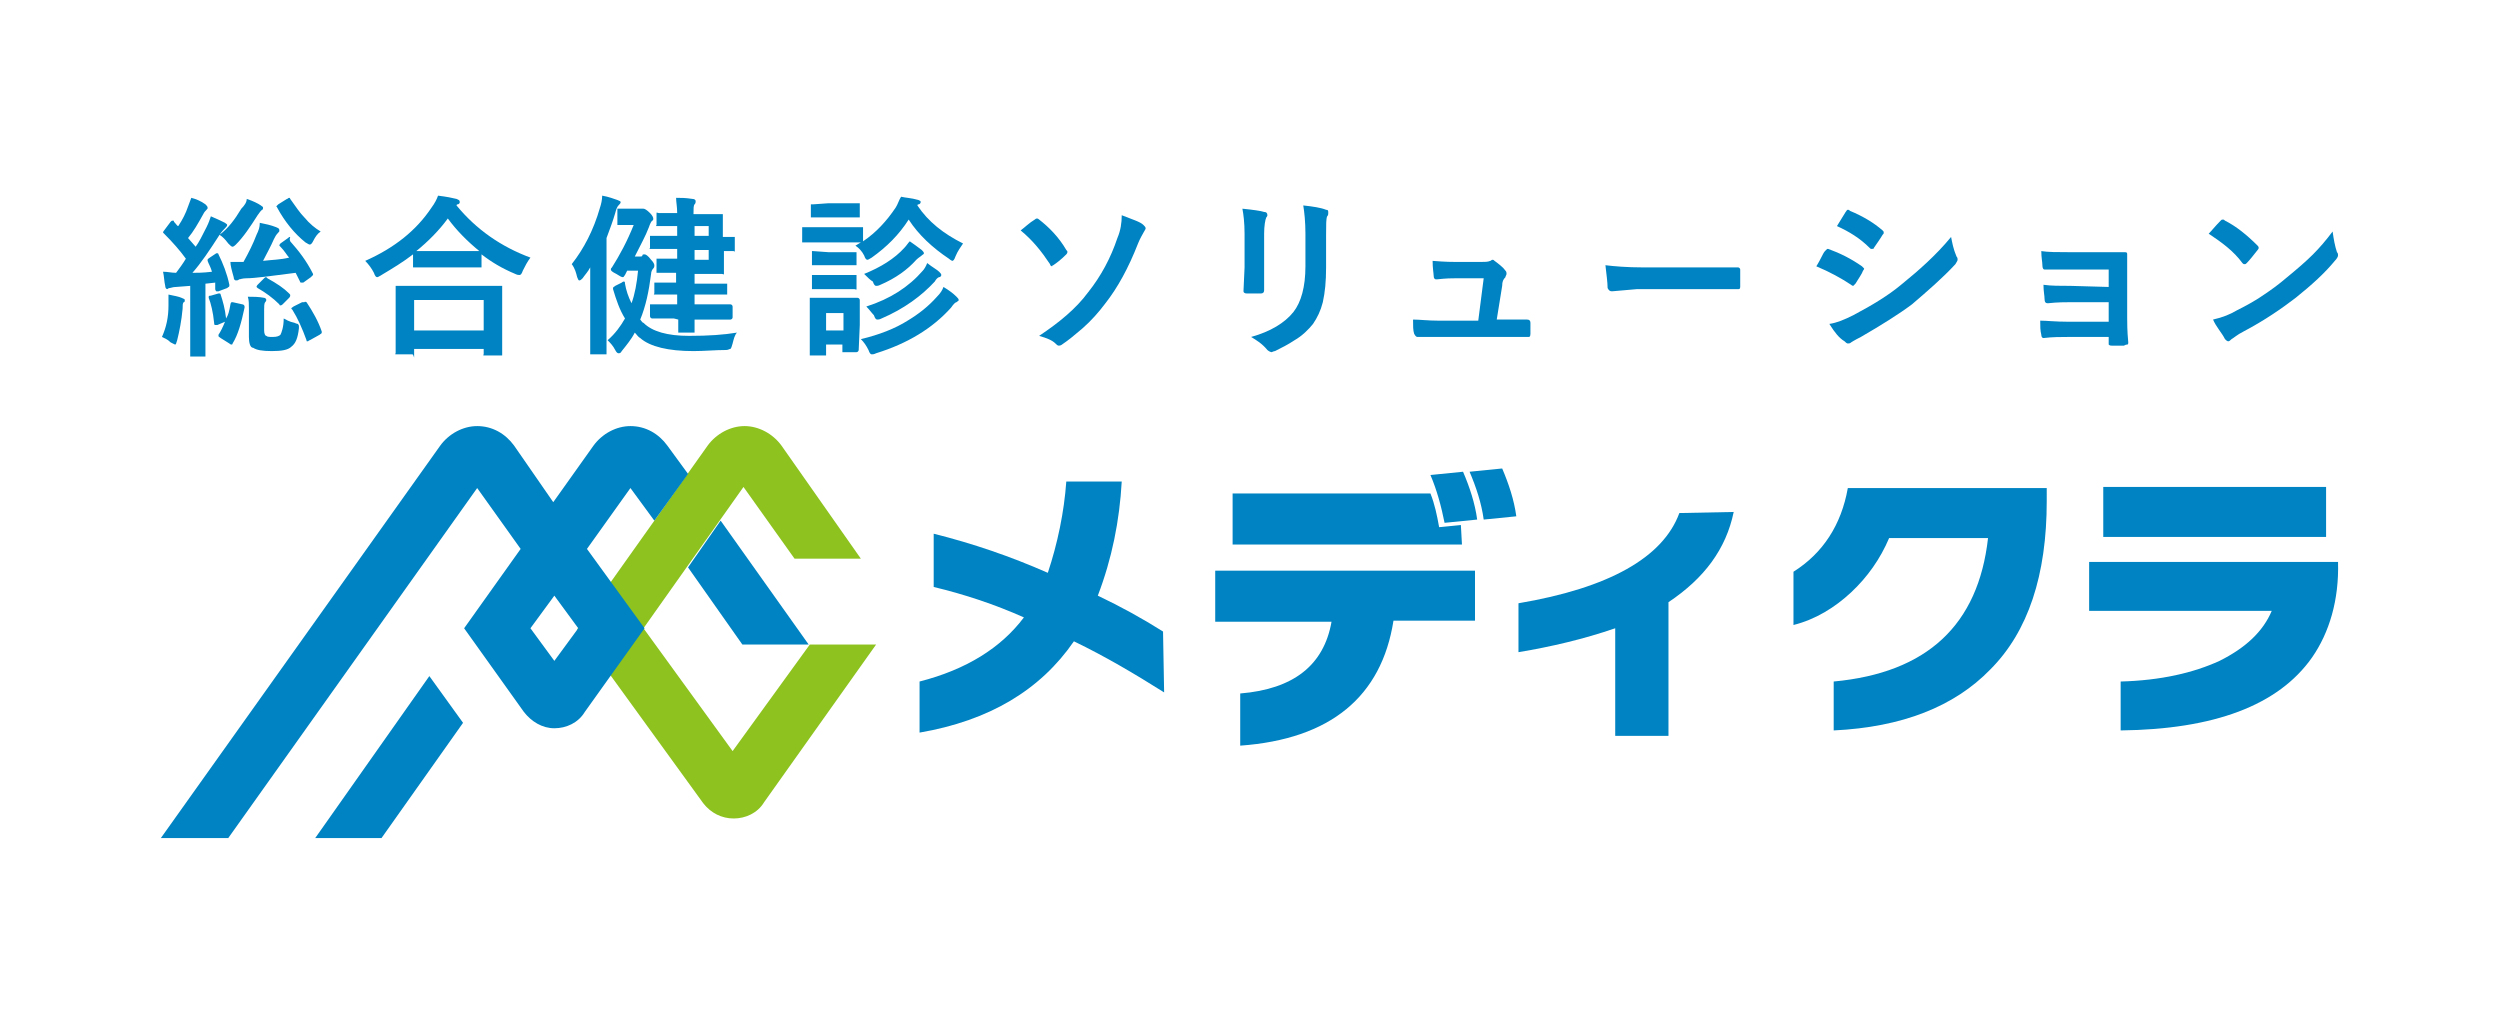 <?xml version="1.0" encoding="utf-8"?>
<!-- Generator: Adobe Illustrator 23.1.0, SVG Export Plug-In . SVG Version: 6.00 Build 0)  -->
<svg version="1.1" id="レイヤー_1" xmlns="http://www.w3.org/2000/svg" xmlns:xlink="http://www.w3.org/1999/xlink" x="0px"
	 y="0px" viewBox="0 0 230 95" style="enable-background:new 0 0 230 95;" xml:space="preserve">
<style type="text/css">
	.st0{fill:#0083C2;}
	.st1{fill:#8DC21F;}
</style>
<g>
	<g>
		<g>
			<path class="st0" d="M107.1,63.7c-2.7-1.7-5.4-3.3-8.3-4.7c-3.1,4.5-7.8,7.3-14.2,8.4v-4.7c4.3-1.1,7.5-3.1,9.6-5.9
				c-2.7-1.2-5.4-2.1-8.3-2.8v-4.9c3.6,0.9,7.1,2.1,10.5,3.6c0.9-2.7,1.5-5.6,1.7-8.4h5.1c-0.2,3.6-0.9,7.1-2.2,10.5
				c2.1,1,4.1,2.1,6,3.3L107.1,63.7z"/>
			<path class="st0" d="M159.5,47.1c-0.7,3.4-2.7,6.1-6,8.3v12.3h-4.9v-9.9c-2.9,1-5.9,1.7-8.9,2.2v-4.5c8.3-1.4,13.3-4.2,14.8-8.3
				L159.5,47.1z"/>
			<path class="st0" d="M188.3,46.1c0,6.8-1.7,12-5.2,15.5c-3.3,3.4-8.1,5.3-14.4,5.6v-4.5c8.6-0.8,13.3-5.2,14.2-13.2h-9.1
				c-0.8,1.9-2,3.6-3.5,5c-1.5,1.4-3.3,2.5-5.3,3v-4.9c2.7-1.7,4.4-4.3,5-7.7h18.3L188.3,46.1z"/>
			<path class="st0" d="M212.7,60.5c-3.1,4.4-9,6.6-17.6,6.7v-4.5c3.7-0.1,6.7-0.8,9.1-1.9c2.4-1.2,4-2.7,4.8-4.6h-16.8v-4.5h22.9
				C215.2,55.2,214.3,58.2,212.7,60.5z M214,49.4h-20.5v-4.6H214V49.4z"/>
			<path class="st0" d="M134.4,48.3l-2,0.2c-0.2-1.1-0.4-2.1-0.8-3.1h-18.2v4.7h21.1L134.4,48.3z"/>
			<path class="st0" d="M111.8,57.2h10.7c-0.7,4-3.5,6.2-8.4,6.6v4.8c8.3-0.6,13-4.5,14.1-11.5h7.5v-4.6h-23.9L111.8,57.2z"/>
			<path class="st0" d="M135.9,47.8l-3,0.3c-0.3-1.5-0.7-3-1.3-4.4l3-0.3C135.2,44.8,135.7,46.3,135.9,47.8z M139.5,47.5l-3,0.3
				c-0.2-1.5-0.7-3-1.3-4.4l3-0.3C138.8,44.5,139.3,46,139.5,47.5L139.5,47.5z"/>
		</g>
		<g>
			<path class="st1" d="M67.4,69.1l-8.2-11.3l9.2-13l4.7,6.6h6.1L71.9,41c-0.8-1.1-2.1-1.8-3.4-1.8c-1.3,0-2.6,0.7-3.4,1.8l-12,16.9
				l11.6,16c0.7,0.9,1.7,1.4,2.8,1.4h0c1.1,0,2.2-0.5,2.8-1.5l10.3-14.5h-6.1L67.4,69.1z"/>
			<polygon class="st0" points="42.6,66.5 39.5,62.2 29,77.1 35.1,77.1 			"/>
			<polygon class="st0" points="74.4,59.3 66.3,47.9 63.3,52.2 68.3,59.3 			"/>
			<path class="st0" d="M61.4,41c-0.8-1.1-2-1.8-3.4-1.8l0,0c-1.3,0-2.6,0.7-3.4,1.8l-3.7,5.2L47.3,41c-0.8-1.1-2-1.8-3.4-1.8
				c-1.3,0-2.6,0.7-3.4,1.8L14.8,77.1H21l22.9-32.2l4,5.6l-5.2,7.3l5.5,7.7c0.7,0.9,1.7,1.5,2.8,1.5l0,0c1.1,0,2.2-0.5,2.8-1.5
				l5.5-7.7L54,50.5l4-5.6l2.2,3l3.1-4.3L61.4,41z M51,60.8l-2.2-3l2.2-3l2.2,3L51,60.8z"/>
		</g>
	</g>
	<g>
		<path class="st0" d="M19.9,23.3c0.1,0,0.1,0,0.1,0c0,0,0.1,0,0.1,0.1c0.4,0.8,0.8,1.8,1,2.8c0,0,0,0.1,0,0.1
			c0,0.1-0.1,0.1-0.2,0.2l-0.8,0.3c-0.1,0-0.2,0-0.2,0c0,0-0.1-0.1-0.1-0.2L19.8,26l-0.9,0.1v4.4l0,2.1c0,0.1,0,0.1,0,0.2
			c0,0-0.1,0-0.1,0h-1.2c-0.1,0-0.1,0-0.1,0s0-0.1,0-0.2l0-2.1v-4.2l-1.3,0.1c-0.3,0-0.5,0.1-0.6,0.1c-0.1,0-0.2,0.1-0.2,0.1
			c-0.1,0-0.2-0.1-0.2-0.3c-0.1-0.4-0.1-0.9-0.2-1.3c0.4,0,0.8,0.1,1.2,0.1c0.3-0.4,0.6-0.8,0.9-1.3c-0.5-0.7-1.2-1.5-2-2.3
			c-0.1-0.1-0.1-0.1-0.1-0.1c0,0,0-0.1,0.1-0.2l0.6-0.8c0.1-0.1,0.1-0.1,0.2-0.1s0.1,0,0.1,0.1c0.2,0.2,0.3,0.4,0.4,0.4
			c0.4-0.6,0.7-1.2,0.9-1.8c0.1-0.3,0.2-0.5,0.3-0.8c0.4,0.1,0.9,0.3,1.3,0.6c0.1,0.1,0.2,0.2,0.2,0.3c0,0.1,0,0.1-0.1,0.2
			c-0.1,0.1-0.2,0.2-0.3,0.4c-0.5,0.9-0.9,1.6-1.4,2.2l0.7,0.8c0.3-0.4,0.6-1,1-1.8c0.2-0.4,0.3-0.7,0.4-1c0.7,0.3,1.1,0.5,1.3,0.6
			c0.1,0.1,0.2,0.1,0.2,0.2c0,0.1-0.1,0.2-0.2,0.3c-0.1,0.1-0.3,0.3-0.5,0.6c-0.9,1.4-1.7,2.6-2.5,3.5c0.4,0,1,0,1.8-0.1
			c-0.1-0.4-0.3-0.7-0.4-1c0,0,0-0.1,0-0.1c0-0.1,0.1-0.1,0.2-0.2L19.9,23.3z M14.9,31c0.4-0.9,0.6-1.8,0.6-2.9c0-0.3,0-0.5,0-0.7
			c0-0.1,0-0.2,0-0.3c0.5,0.1,1,0.2,1.2,0.3c0.2,0.1,0.3,0.1,0.3,0.2c0,0.1,0,0.2-0.1,0.2c-0.1,0.1-0.1,0.3-0.1,0.6
			c-0.1,1.1-0.3,2.1-0.5,2.9c-0.1,0.3-0.1,0.4-0.2,0.4c0,0-0.2-0.1-0.4-0.2C15.4,31.2,15.1,31.1,14.9,31z M21.2,28
			c0-0.1,0.1-0.2,0.1-0.2c0,0,0.1,0,0.1,0l0.9,0.2c0.1,0,0.2,0.1,0.2,0.2c0,0,0,0.1,0,0.1c-0.3,1.4-0.6,2.5-1.1,3.3
			c0,0.1-0.1,0.1-0.1,0.1c0,0-0.1,0-0.2-0.1l-0.8-0.5c-0.1-0.1-0.2-0.1-0.2-0.2c0,0,0-0.1,0-0.1c0.2-0.3,0.4-0.7,0.6-1.2L20,29.9
			c-0.1,0-0.1,0-0.2,0c-0.1,0-0.1-0.1-0.1-0.2c-0.1-1-0.3-1.8-0.5-2.3c0-0.1,0-0.1,0-0.1c0-0.1,0.1-0.1,0.2-0.1l0.7-0.2
			c0.1,0,0.1,0,0.1,0s0.1,0,0.1,0.1c0.2,0.6,0.4,1.3,0.5,2.2C21,29,21.1,28.6,21.2,28z M22.7,18.3c0.6,0.2,1,0.4,1.3,0.6
			c0.1,0.1,0.2,0.1,0.2,0.2c0,0.1,0,0.2-0.1,0.2c-0.1,0.1-0.2,0.2-0.4,0.5c-0.7,1.1-1.3,2-2,2.7c-0.2,0.2-0.3,0.2-0.3,0.2
			c-0.1,0-0.2-0.1-0.4-0.3c-0.3-0.4-0.5-0.6-0.8-0.8c0.8-0.6,1.4-1.4,2-2.4C22.5,18.9,22.7,18.6,22.7,18.3z M26.7,22.2
			c0.8,0.9,1.5,1.8,2.1,3c0,0.1,0,0.1,0,0.1c0,0-0.1,0.1-0.2,0.2L27.9,26C27.8,26,27.7,26,27.7,26c0,0-0.1,0-0.1-0.1l-0.4-0.8
			c-2.3,0.3-3.8,0.5-4.5,0.5c-0.4,0-0.6,0.1-0.7,0.1c-0.1,0.1-0.2,0.1-0.3,0.1c-0.1,0-0.2-0.1-0.2-0.3c-0.2-0.7-0.3-1.1-0.3-1.4
			c0.2,0,0.4,0,0.6,0s0.4,0,0.6,0c0.5-0.9,0.9-1.7,1.2-2.5c0.2-0.4,0.3-0.7,0.3-1.1c0.5,0.1,1,0.2,1.5,0.4c0.2,0.1,0.3,0.1,0.3,0.3
			c0,0.1,0,0.1-0.1,0.2c-0.2,0.2-0.3,0.4-0.4,0.6c-0.3,0.7-0.7,1.4-1,2c0.8-0.1,1.6-0.1,2.4-0.3c-0.2-0.2-0.4-0.6-0.8-1
			c0,0-0.1-0.1-0.1-0.1c0,0,0-0.1,0.1-0.2l0.7-0.5c0.1-0.1,0.1-0.1,0.2-0.1C26.6,22.1,26.7,22.1,26.7,22.2z M22.8,27.3
			c0.5,0,1,0,1.5,0.1c0.1,0,0.2,0.1,0.2,0.2c0,0,0,0.1-0.1,0.2c-0.1,0.1-0.1,0.4-0.1,0.7v1.9c0,0.3,0.1,0.5,0.2,0.5
			c0.1,0.1,0.3,0.1,0.6,0.1c0.4,0,0.6-0.1,0.7-0.2c0.1-0.2,0.3-0.7,0.3-1.5c0.2,0.1,0.5,0.3,1,0.4c0.2,0.1,0.3,0.1,0.3,0.1
			c0,0,0.1,0.1,0.1,0.2c0,0,0,0.1,0,0.2c-0.1,0.9-0.3,1.4-0.7,1.7c-0.3,0.3-0.9,0.4-1.8,0.4c-0.9,0-1.4-0.1-1.7-0.3
			C23,32,22.9,31.5,22.9,31v-2.6C22.9,28,22.9,27.6,22.8,27.3z M24.6,25.6c0.9,0.5,1.5,0.9,2,1.4c0.1,0.1,0.1,0.1,0.1,0.2
			c0,0,0,0.1-0.1,0.2L26,28c-0.1,0.1-0.2,0.1-0.2,0.1c0,0-0.1,0-0.1-0.1c-0.6-0.6-1.3-1.1-2-1.5c-0.1-0.1-0.1-0.1-0.1-0.1
			c0,0,0-0.1,0.1-0.2l0.6-0.6c0.1-0.1,0.1-0.1,0.2-0.1C24.5,25.5,24.5,25.5,24.6,25.6z M29.5,21.3c-0.3,0.2-0.5,0.5-0.7,0.9
			c-0.1,0.2-0.2,0.3-0.3,0.3c-0.1,0-0.2-0.1-0.4-0.2c-1-0.8-1.9-1.9-2.6-3.2c0-0.1-0.1-0.1-0.1-0.1c0,0,0.1-0.1,0.2-0.2l0.8-0.5
			c0.1,0,0.1-0.1,0.2-0.1c0,0,0.1,0,0.1,0.1c0.5,0.7,0.9,1.3,1.3,1.7C28.5,20.6,29,21,29.5,21.3z M28.2,27.8
			c0.6,0.9,1.1,1.8,1.4,2.7c0,0,0,0.1,0,0.1c0,0.1-0.1,0.1-0.2,0.2l-0.9,0.5c-0.1,0-0.1,0.1-0.2,0.1c-0.1,0-0.1,0-0.1-0.1
			c-0.4-1.1-0.8-2-1.3-2.8c0,0-0.1-0.1-0.1-0.1c0-0.1,0.1-0.1,0.2-0.2l0.8-0.4c0.1,0,0.1,0,0.2,0C28.1,27.7,28.1,27.8,28.2,27.8z"/>
		<path class="st0" d="M48.8,23.7c-0.3,0.4-0.5,0.8-0.7,1.2c-0.1,0.3-0.2,0.4-0.3,0.4c-0.1,0-0.2,0-0.4-0.1
			c-1.2-0.5-2.2-1.1-3.1-1.8v1.1c0,0.1,0,0.1,0,0.1s-0.1,0-0.1,0l-1.8,0H40l-1.8,0c-0.1,0-0.1,0-0.2,0c0,0,0-0.1,0-0.1v-1.1
			c-0.9,0.7-1.9,1.3-2.9,1.9c-0.2,0.1-0.3,0.2-0.4,0.2c-0.1,0-0.2-0.1-0.3-0.4c-0.2-0.4-0.5-0.8-0.8-1.1c2.7-1.2,4.7-2.8,6.1-4.9
			c0.3-0.4,0.5-0.8,0.6-1.1c0.8,0.1,1.3,0.2,1.7,0.3c0.2,0.1,0.3,0.1,0.3,0.3c0,0.1-0.1,0.2-0.2,0.2c-0.1,0-0.1,0.1-0.1,0.1
			C43.8,21.1,46.1,22.7,48.8,23.7z M37.9,32.6h-1.3c-0.1,0-0.1,0-0.2,0s0-0.1,0-0.1l0-2.8v-1.4l0-1.9c0-0.1,0-0.1,0-0.1s0.1,0,0.1,0
			l2.2,0h5.1l2.2,0c0.1,0,0.2,0,0.2,0c0,0,0,0.1,0,0.1l0,1.7v1.6l0,2.8c0,0.1,0,0.1,0,0.2c0,0-0.1,0-0.2,0h-1.3c-0.1,0-0.1,0-0.2,0
			s0-0.1,0-0.1v-0.5h-6.4v0.6c0,0.1,0,0.1,0,0.2C38,32.6,38,32.6,37.9,32.6z M38.1,27.6v2.8h6.4v-2.8H38.1z M38.3,23.1
			c0.3,0,0.8,0,1.7,0h2.5l1.6,0c-1.1-0.9-2.1-1.9-2.9-3C40.4,21.2,39.4,22.2,38.3,23.1z"/>
		<path class="st0" d="M52.6,24.3c1.1-1.4,2-3.1,2.6-5.2c0.1-0.3,0.2-0.7,0.2-1.1c0.6,0.1,1.1,0.3,1.4,0.4c0.2,0.1,0.3,0.1,0.3,0.2
			c0,0.1-0.1,0.2-0.2,0.3c-0.1,0.1-0.2,0.3-0.3,0.7c-0.2,0.7-0.5,1.5-0.8,2.3v8.1l0,2.4c0,0.1,0,0.1,0,0.2c0,0-0.1,0-0.1,0h-1.2
			c-0.1,0-0.2,0-0.2,0c0,0,0-0.1,0-0.2l0-2.4v-3.7c0-0.7,0-1.3,0-1.7c-0.2,0.4-0.5,0.7-0.7,1c-0.1,0.1-0.2,0.2-0.3,0.2
			c-0.1,0-0.1-0.1-0.2-0.3C53,25.1,52.9,24.7,52.6,24.3z M67.8,30.6c-0.2,0.2-0.3,0.6-0.4,1c-0.1,0.3-0.1,0.4-0.2,0.5
			c-0.1,0-0.2,0.1-0.4,0.1c-1,0-2,0.1-3,0.1c-2.3,0-4-0.4-4.9-1.2c-0.2-0.1-0.3-0.3-0.5-0.5c-0.3,0.6-0.8,1.2-1.2,1.7
			c-0.1,0.2-0.2,0.2-0.3,0.2c-0.1,0-0.2-0.1-0.3-0.3c-0.2-0.4-0.5-0.7-0.7-0.9c0.7-0.6,1.2-1.3,1.6-2c-0.5-0.8-0.8-1.7-1.1-2.7
			c0,0,0-0.1,0-0.1c0-0.1,0.1-0.1,0.2-0.2l0.6-0.3c0.1-0.1,0.2-0.1,0.2-0.1c0.1,0,0.1,0.1,0.1,0.2c0.1,0.6,0.3,1.2,0.6,1.8
			c0.3-0.8,0.5-1.9,0.6-3h-1l-0.2,0.4c-0.1,0.1-0.1,0.2-0.2,0.2s-0.3-0.1-0.6-0.3c-0.4-0.2-0.5-0.3-0.5-0.4c0-0.1,0-0.1,0.1-0.2
			c0.7-1.1,1.4-2.4,2-3.9h-0.5l-0.8,0c-0.1,0-0.1,0-0.2,0c0,0,0-0.1,0-0.2v-1.1c0-0.1,0-0.1,0-0.2c0,0,0.1,0,0.1,0l1,0h0.8
			c0.2,0,0.3,0,0.3,0c0,0,0,0,0.1,0c0,0,0.1,0,0.1,0c0.1,0,0.3,0.1,0.6,0.4c0.2,0.2,0.3,0.4,0.3,0.5c0,0.1,0,0.2-0.1,0.2
			c-0.1,0.1-0.2,0.3-0.3,0.6c-0.3,0.8-0.8,1.7-1.3,2.7h0.4c0.2,0,0.3,0,0.3-0.1s0.1-0.1,0.2-0.1c0.1,0,0.3,0.1,0.6,0.5
			c0.2,0.2,0.3,0.4,0.3,0.5c0,0.1,0,0.2-0.1,0.3c-0.1,0.1-0.2,0.3-0.2,0.5c-0.2,1.6-0.5,3-1,4.2c0.1,0.1,0.2,0.3,0.3,0.3
			c0.8,0.8,2.2,1.2,4.2,1.2C65.2,30.9,66.6,30.8,67.8,30.6z M62,29.3l-2,0c-0.1,0-0.2-0.1-0.2-0.2v-1c0-0.1,0-0.1,0-0.1s0.1,0,0.1,0
			l2,0h0.4v-0.9h-0.1l-1.8,0c-0.1,0-0.1,0-0.2,0s0-0.1,0-0.1v-0.9c0-0.1,0-0.1,0-0.1s0.1,0,0.1,0l1.8,0h0.1v-0.9h-0.2l-1.4,0
			c-0.1,0-0.1,0-0.2,0c0,0,0-0.1,0-0.2V24c0-0.1,0-0.1,0-0.2c0,0,0.1,0,0.2,0l1.4,0h0.3v-0.9h-0.1l-2.2,0c-0.1,0-0.1,0-0.2,0
			s0-0.1,0-0.1v-1c0-0.1,0-0.1,0-0.1s0.1,0,0.2,0l2.2,0h0.1v-0.9h0l-1.7,0c-0.1,0-0.1,0-0.2,0s0-0.1,0-0.1v-0.9c0-0.1,0-0.1,0-0.2
			s0.1,0,0.2,0l1.7,0h0c0-0.6-0.1-1-0.1-1.4c0.4,0,0.9,0,1.5,0.1c0.2,0,0.3,0.1,0.3,0.2c0,0.1,0,0.2-0.1,0.3
			c-0.1,0.1-0.1,0.4-0.1,0.9h0.6l1.9,0c0.1,0,0.1,0,0.2,0c0,0,0,0.1,0,0.1l0,1.6v0.4l0.9,0c0.1,0,0.1,0,0.2,0c0,0,0,0.1,0,0.1v1
			c0,0.1,0,0.1,0,0.2s-0.1,0-0.1,0c-0.1,0-0.3,0-0.9,0v0.4l0,1.5c0,0.1,0,0.1,0,0.2s-0.1,0-0.2,0l-1.9,0h-0.6v0.9h1l1.8,0
			c0.1,0,0.1,0,0.2,0c0,0,0,0.1,0,0.1V27c0,0.1,0,0.1,0,0.1c0,0-0.1,0-0.2,0l-1.8,0h-1V28h1.3l2,0c0.1,0,0.2,0.1,0.2,0.2v1
			c0,0.1-0.1,0.2-0.2,0.2l-2,0h-1.3c0,0.3,0,0.5,0,0.8c0,0.2,0,0.3,0,0.3c0,0.1,0,0.1,0,0.1s-0.1,0-0.2,0h-1.1c-0.1,0-0.1,0-0.2,0
			c0,0,0-0.1,0-0.1l0-1.1L62,29.3L62,29.3C62,29.3,62,29.3,62,29.3z M65.2,20.8h-1.3v0.9h1.3V20.8z M65.2,23.9v-0.9h-1.3v0.9H65.2z"
			/>
		<path class="st0" d="M75.7,20.9h1.8l1.7,0c0.1,0,0.1,0,0.2,0c0,0,0,0.1,0,0.1v1.2c1.2-0.8,2.2-1.9,3-3.1c0.2-0.3,0.3-0.7,0.5-1
			c0.4,0.1,0.9,0.1,1.6,0.3c0.2,0.1,0.2,0.1,0.2,0.2c0,0.1-0.1,0.2-0.2,0.2c0,0-0.1,0-0.1,0.1c1,1.5,2.4,2.6,4.2,3.5
			c-0.2,0.3-0.5,0.7-0.7,1.2c-0.1,0.3-0.2,0.4-0.3,0.4c0,0-0.2-0.1-0.3-0.2c-1.5-1-2.8-2.2-3.7-3.6c-0.9,1.4-2,2.5-3.4,3.5
			c-0.2,0.1-0.3,0.2-0.4,0.2c-0.1,0-0.2-0.1-0.3-0.4c-0.2-0.4-0.5-0.7-0.8-0.9l0.5-0.3l-1.7,0h-1.8l-1.7,0c-0.1,0-0.1,0-0.2,0
			c0,0,0-0.1,0-0.1V21c0-0.1,0-0.1,0-0.1s0.1,0,0.2,0L75.7,20.9z M79,32.2c0,0.1-0.1,0.2-0.2,0.2h-1.1c-0.1,0-0.1,0-0.2,0
			c0,0,0-0.1,0-0.2v-0.5H76v0.8c0,0.1,0,0.1,0,0.2c0,0-0.1,0-0.2,0h-1.1c-0.1,0-0.2,0-0.2,0s0-0.1,0-0.2l0-2.4v-1l0-1.5
			c0-0.1,0-0.1,0-0.2c0,0,0.1,0,0.2,0l1.4,0h1.3l1.5,0c0.1,0,0.2,0.1,0.2,0.2l0,1.2v1.1L79,32.2z M76.2,18.7h1.3l1.4,0
			c0.1,0,0.2,0,0.2,0s0,0.1,0,0.1v1c0,0.1,0,0.1,0,0.2c0,0-0.1,0-0.2,0l-1.4,0h-1.3l-1.4,0c-0.1,0-0.1,0-0.2,0c0,0,0-0.1,0-0.1v-1
			c0-0.1,0-0.1,0-0.1s0.1,0,0.2,0L76.2,18.7z M76.2,23.2h1.1l1.3,0c0.1,0,0.1,0,0.2,0c0,0,0,0.1,0,0.1v1c0,0.1,0,0.1,0,0.1
			s-0.1,0-0.2,0l-1.3,0h-1.1l-1.3,0c-0.1,0-0.1,0-0.2,0c0,0,0-0.1,0-0.1v-1c0-0.1,0-0.1,0-0.2c0,0,0.1,0,0.1,0L76.2,23.2z
			 M76.2,25.3h1.1l1.3,0c0.1,0,0.1,0,0.2,0c0,0,0,0.1,0,0.1v1c0,0.1,0,0.1,0,0.2s-0.1,0-0.2,0l-1.3,0h-1.1l-1.3,0
			c-0.1,0-0.1,0-0.2,0c0,0,0-0.1,0-0.1v-1c0-0.1,0-0.1,0-0.2c0,0,0.1,0,0.1,0L76.2,25.3z M77.6,28.8H76v1.6h1.6V28.8z M79.2,31.2
			c1.7-0.4,3.2-1,4.3-1.7c1-0.6,1.9-1.3,2.7-2.2c0.3-0.3,0.5-0.6,0.6-0.9c0.5,0.3,0.9,0.6,1.2,0.9c0.1,0.1,0.2,0.2,0.2,0.3
			c0,0.1-0.1,0.1-0.2,0.2c-0.1,0-0.3,0.2-0.5,0.5c-1.7,1.9-4,3.3-6.9,4.2c-0.2,0.1-0.3,0.1-0.4,0.1c-0.1,0-0.2-0.1-0.3-0.4
			C79.7,31.8,79.5,31.5,79.2,31.2z M79.5,25.2c1.5-0.6,2.8-1.4,3.7-2.4c0.2-0.2,0.3-0.4,0.5-0.6c0.3,0.2,0.7,0.5,1.1,0.8
			c0.1,0.1,0.2,0.2,0.2,0.3s-0.1,0.1-0.2,0.2c-0.1,0.1-0.3,0.2-0.5,0.4c-0.8,0.9-1.9,1.7-3.3,2.3c-0.2,0.1-0.3,0.1-0.4,0.1
			c-0.1,0-0.2-0.1-0.3-0.4C80.1,25.8,79.8,25.5,79.5,25.2z M79.7,28.2c2.2-0.7,3.9-1.8,5.2-3.3c0.1-0.1,0.3-0.4,0.4-0.7
			c0.5,0.4,0.9,0.6,1.1,0.8c0.1,0.1,0.2,0.2,0.2,0.3s-0.1,0.2-0.2,0.2s-0.3,0.2-0.4,0.4c-1.2,1.3-2.8,2.5-4.9,3.4
			c-0.2,0.1-0.3,0.1-0.4,0.1c-0.1,0-0.2-0.1-0.3-0.4C80.2,28.8,80,28.5,79.7,28.2z"/>
		<path class="st0" d="M93.9,21.2c0.4-0.3,0.8-0.7,1.3-1c0.1-0.1,0.2-0.1,0.2-0.1s0.1,0,0.2,0.1c0.9,0.7,1.8,1.6,2.5,2.8
			c0.1,0.1,0.1,0.1,0.1,0.2c0,0,0,0.1-0.1,0.2c-0.5,0.5-0.9,0.8-1.2,1c-0.1,0-0.1,0.1-0.1,0.1c-0.1,0-0.2-0.1-0.2-0.2
			C95.8,23.1,95,22.1,93.9,21.2z M103.2,19.8c1,0.4,1.7,0.6,2,0.9c0.1,0.1,0.2,0.2,0.2,0.3c0,0.1-0.1,0.2-0.2,0.4
			c-0.1,0.2-0.3,0.5-0.5,1c-0.9,2.3-1.9,4.1-3,5.5c-0.6,0.8-1.3,1.6-2.1,2.3c-0.7,0.6-1.3,1.1-1.9,1.5c-0.1,0.1-0.3,0.1-0.3,0.1
			c-0.1,0-0.2-0.1-0.3-0.2c-0.3-0.3-0.8-0.5-1.5-0.7c1.8-1.2,3.4-2.5,4.5-4c1.2-1.5,2.1-3.2,2.7-5C103.1,21.2,103.2,20.5,103.2,19.8
			z"/>
		<path class="st0" d="M114.3,19.2c1,0.1,1.7,0.2,2,0.3c0.2,0,0.3,0.1,0.3,0.3c0,0,0,0.1-0.1,0.2c-0.1,0.2-0.2,0.8-0.2,1.5v3.2
			c0,0.2,0,0.9,0,2c0,0.2-0.1,0.3-0.3,0.3h-1.3c-0.2,0-0.3-0.1-0.3-0.2c0,0,0,0,0,0l0.1-2.2v-3.1C114.5,20.5,114.4,19.7,114.3,19.2z
			 M115.1,31c1.8-0.5,3.1-1.3,3.9-2.3c0.7-0.9,1.1-2.3,1.1-4.2v-3c0-1.1-0.1-2-0.2-2.6c0.9,0.1,1.6,0.2,2.1,0.4
			c0.2,0,0.2,0.1,0.2,0.3c0,0.1,0,0.2-0.1,0.3c-0.1,0.2-0.1,0.8-0.1,1.7v3c0,1.3-0.1,2.3-0.3,3.2c-0.2,0.8-0.5,1.4-0.9,2
			c-0.4,0.5-1,1.1-1.7,1.5c-0.6,0.4-1.2,0.7-1.8,1c-0.1,0-0.3,0.1-0.3,0.1c-0.1,0-0.3-0.1-0.4-0.2C116.1,31.6,115.6,31.3,115.1,31z"
			/>
		<path class="st0" d="M137.7,29.4h0.8l1.9,0c0,0,0.1,0,0.1,0c0.2,0,0.3,0.1,0.3,0.3c0,0.2,0,0.3,0,0.5s0,0.3,0,0.5
			c0,0.1,0,0.2-0.1,0.3c0,0-0.1,0-0.2,0l-2.2,0h-5.9c-0.9,0-1.5,0-2,0c-0.1,0-0.2-0.1-0.3-0.3c-0.1-0.3-0.1-0.7-0.1-1.3
			c0.6,0,1.4,0.1,2.3,0.1h3.7l0.5-3.9H134c-0.4,0-0.9,0-1.8,0.1c0,0,0,0-0.1,0c-0.1,0-0.2-0.1-0.2-0.3c0-0.2-0.1-0.7-0.1-1.4
			c1.2,0.1,1.9,0.1,2.2,0.1h2.2c0.4,0,0.7,0,0.9-0.1c0.1,0,0.1-0.1,0.2-0.1s0.1,0,0.2,0.1c0.4,0.3,0.8,0.6,1,0.9
			c0.1,0.1,0.1,0.2,0.1,0.3c0,0.1-0.1,0.2-0.1,0.3c-0.2,0.2-0.3,0.4-0.3,0.8L137.7,29.4z"/>
		<path class="st0" d="M147.7,24.4c0.8,0.1,2,0.2,3.4,0.2h5.1c0.5,0,1.1,0,1.9,0c1,0,1.6,0,1.7,0c0,0,0.1,0,0.1,0
			c0.1,0,0.2,0.1,0.2,0.2c0,0.2,0,0.5,0,0.8c0,0.3,0,0.5,0,0.8c0,0.2-0.1,0.2-0.2,0.2h-0.1c-1.6,0-2.8,0-3.5,0h-5.7l-2.3,0.2
			c-0.2,0-0.3-0.1-0.4-0.3C147.9,26,147.8,25.3,147.7,24.4z"/>
		<path class="st0" d="M167.1,24.5c0,0,0.2-0.3,0.5-0.9c0.1-0.2,0.2-0.4,0.3-0.5c0.1-0.1,0.2-0.2,0.2-0.2c0,0,0,0,0.1,0
			c1.1,0.4,2.1,0.9,3.1,1.6c0.1,0.1,0.2,0.2,0.2,0.2c0,0,0,0.1-0.1,0.2c-0.1,0.3-0.4,0.7-0.7,1.2c-0.1,0.1-0.2,0.2-0.2,0.2
			s-0.1,0-0.2-0.1C169.4,25.6,168.3,25,167.1,24.5z M168.3,29.8c0.7-0.1,1.4-0.4,2.2-0.8c1.7-0.9,3.2-1.8,4.4-2.8
			c1.6-1.3,3.2-2.7,4.6-4.4c0.1,0.5,0.2,1.1,0.5,1.8c0.1,0.1,0.1,0.2,0.1,0.3c0,0.1-0.1,0.2-0.2,0.4c-1.2,1.3-2.6,2.5-4,3.7
			c-1.2,0.9-2.8,1.9-4.7,3c-0.6,0.3-0.9,0.5-0.9,0.5c-0.1,0.1-0.2,0.1-0.3,0.1c-0.1,0-0.2-0.1-0.3-0.2
			C169.2,31.1,168.8,30.6,168.3,29.8z M169,20.8l0.8-1.3c0.1-0.1,0.1-0.2,0.2-0.2c0.1,0,0.1,0,0.2,0.1c1.2,0.5,2.2,1.1,3,1.8
			c0.1,0.1,0.1,0.1,0.1,0.2c0,0.1,0,0.1-0.1,0.2c-0.3,0.5-0.6,0.9-0.8,1.2c0,0.1-0.1,0.1-0.2,0.1c-0.1,0-0.1,0-0.2-0.1
			C171.1,21.9,170.1,21.3,169,20.8z"/>
		<path class="st0" d="M194,26.4v-1.6h-3.7c-0.3,0-0.7,0-1.2,0c-0.5,0-0.8,0-1,0c-0.1,0-0.2-0.1-0.2-0.4s-0.1-0.7-0.1-1.3
			c0.6,0.1,1.5,0.1,2.5,0.1h2.8c1.1,0,1.9,0,2.4,0c0.2,0,0.2,0.1,0.2,0.2v0l0,2.1v3.7c0,0.5,0,1.2,0.1,2.3c0,0.1,0,0.2-0.1,0.2
			s-0.1,0-0.3,0.1c-0.4,0-0.7,0-1.1,0c-0.1,0-0.2,0-0.3-0.1c0,0,0-0.1,0-0.2v-0.5h-3.8c-0.6,0-1.4,0-2.2,0.1c-0.1,0-0.2-0.1-0.2-0.3
			c-0.1-0.4-0.1-0.8-0.1-1.3c0.6,0,1.4,0.1,2.6,0.1h3.7v-1.8h-3.4c-0.5,0-1.3,0-2.2,0.1c-0.2,0-0.3-0.1-0.3-0.4
			c0-0.3-0.1-0.7-0.1-1.3c0.7,0.1,1.5,0.1,2.5,0.1L194,26.4L194,26.4z"/>
		<path class="st0" d="M203.2,21.5c0.3-0.3,0.6-0.7,1.1-1.2c0.1-0.1,0.1-0.1,0.2-0.1c0.1,0,0.1,0,0.2,0.1c1,0.5,2,1.3,3,2.3
			c0.1,0.1,0.1,0.2,0.1,0.2s0,0.1-0.1,0.2c-0.4,0.5-0.7,0.9-1,1.2c-0.1,0.1-0.1,0.1-0.2,0.1c-0.1,0-0.1,0-0.2-0.1
			C205.5,23.1,204.4,22.3,203.2,21.5z M203.6,29.4c0.9-0.2,1.6-0.5,2.1-0.8c1-0.5,1.9-1,2.6-1.5c0.6-0.4,1.3-0.9,2-1.5
			c1.1-0.9,1.9-1.6,2.5-2.2c0.6-0.6,1.2-1.3,1.8-2.1c0.1,0.7,0.2,1.3,0.4,1.9c0.1,0.1,0.1,0.2,0.1,0.3c0,0.1-0.1,0.3-0.3,0.5
			c-0.9,1.1-2.1,2.2-3.6,3.4c-1.3,1-2.9,2.1-4.8,3.1c-0.6,0.3-0.9,0.6-1.1,0.7c-0.1,0.1-0.2,0.2-0.3,0.2s-0.2-0.1-0.3-0.2
			C204.4,30.6,203.9,30.1,203.6,29.4z"/>
	</g>
</g>
</svg>
